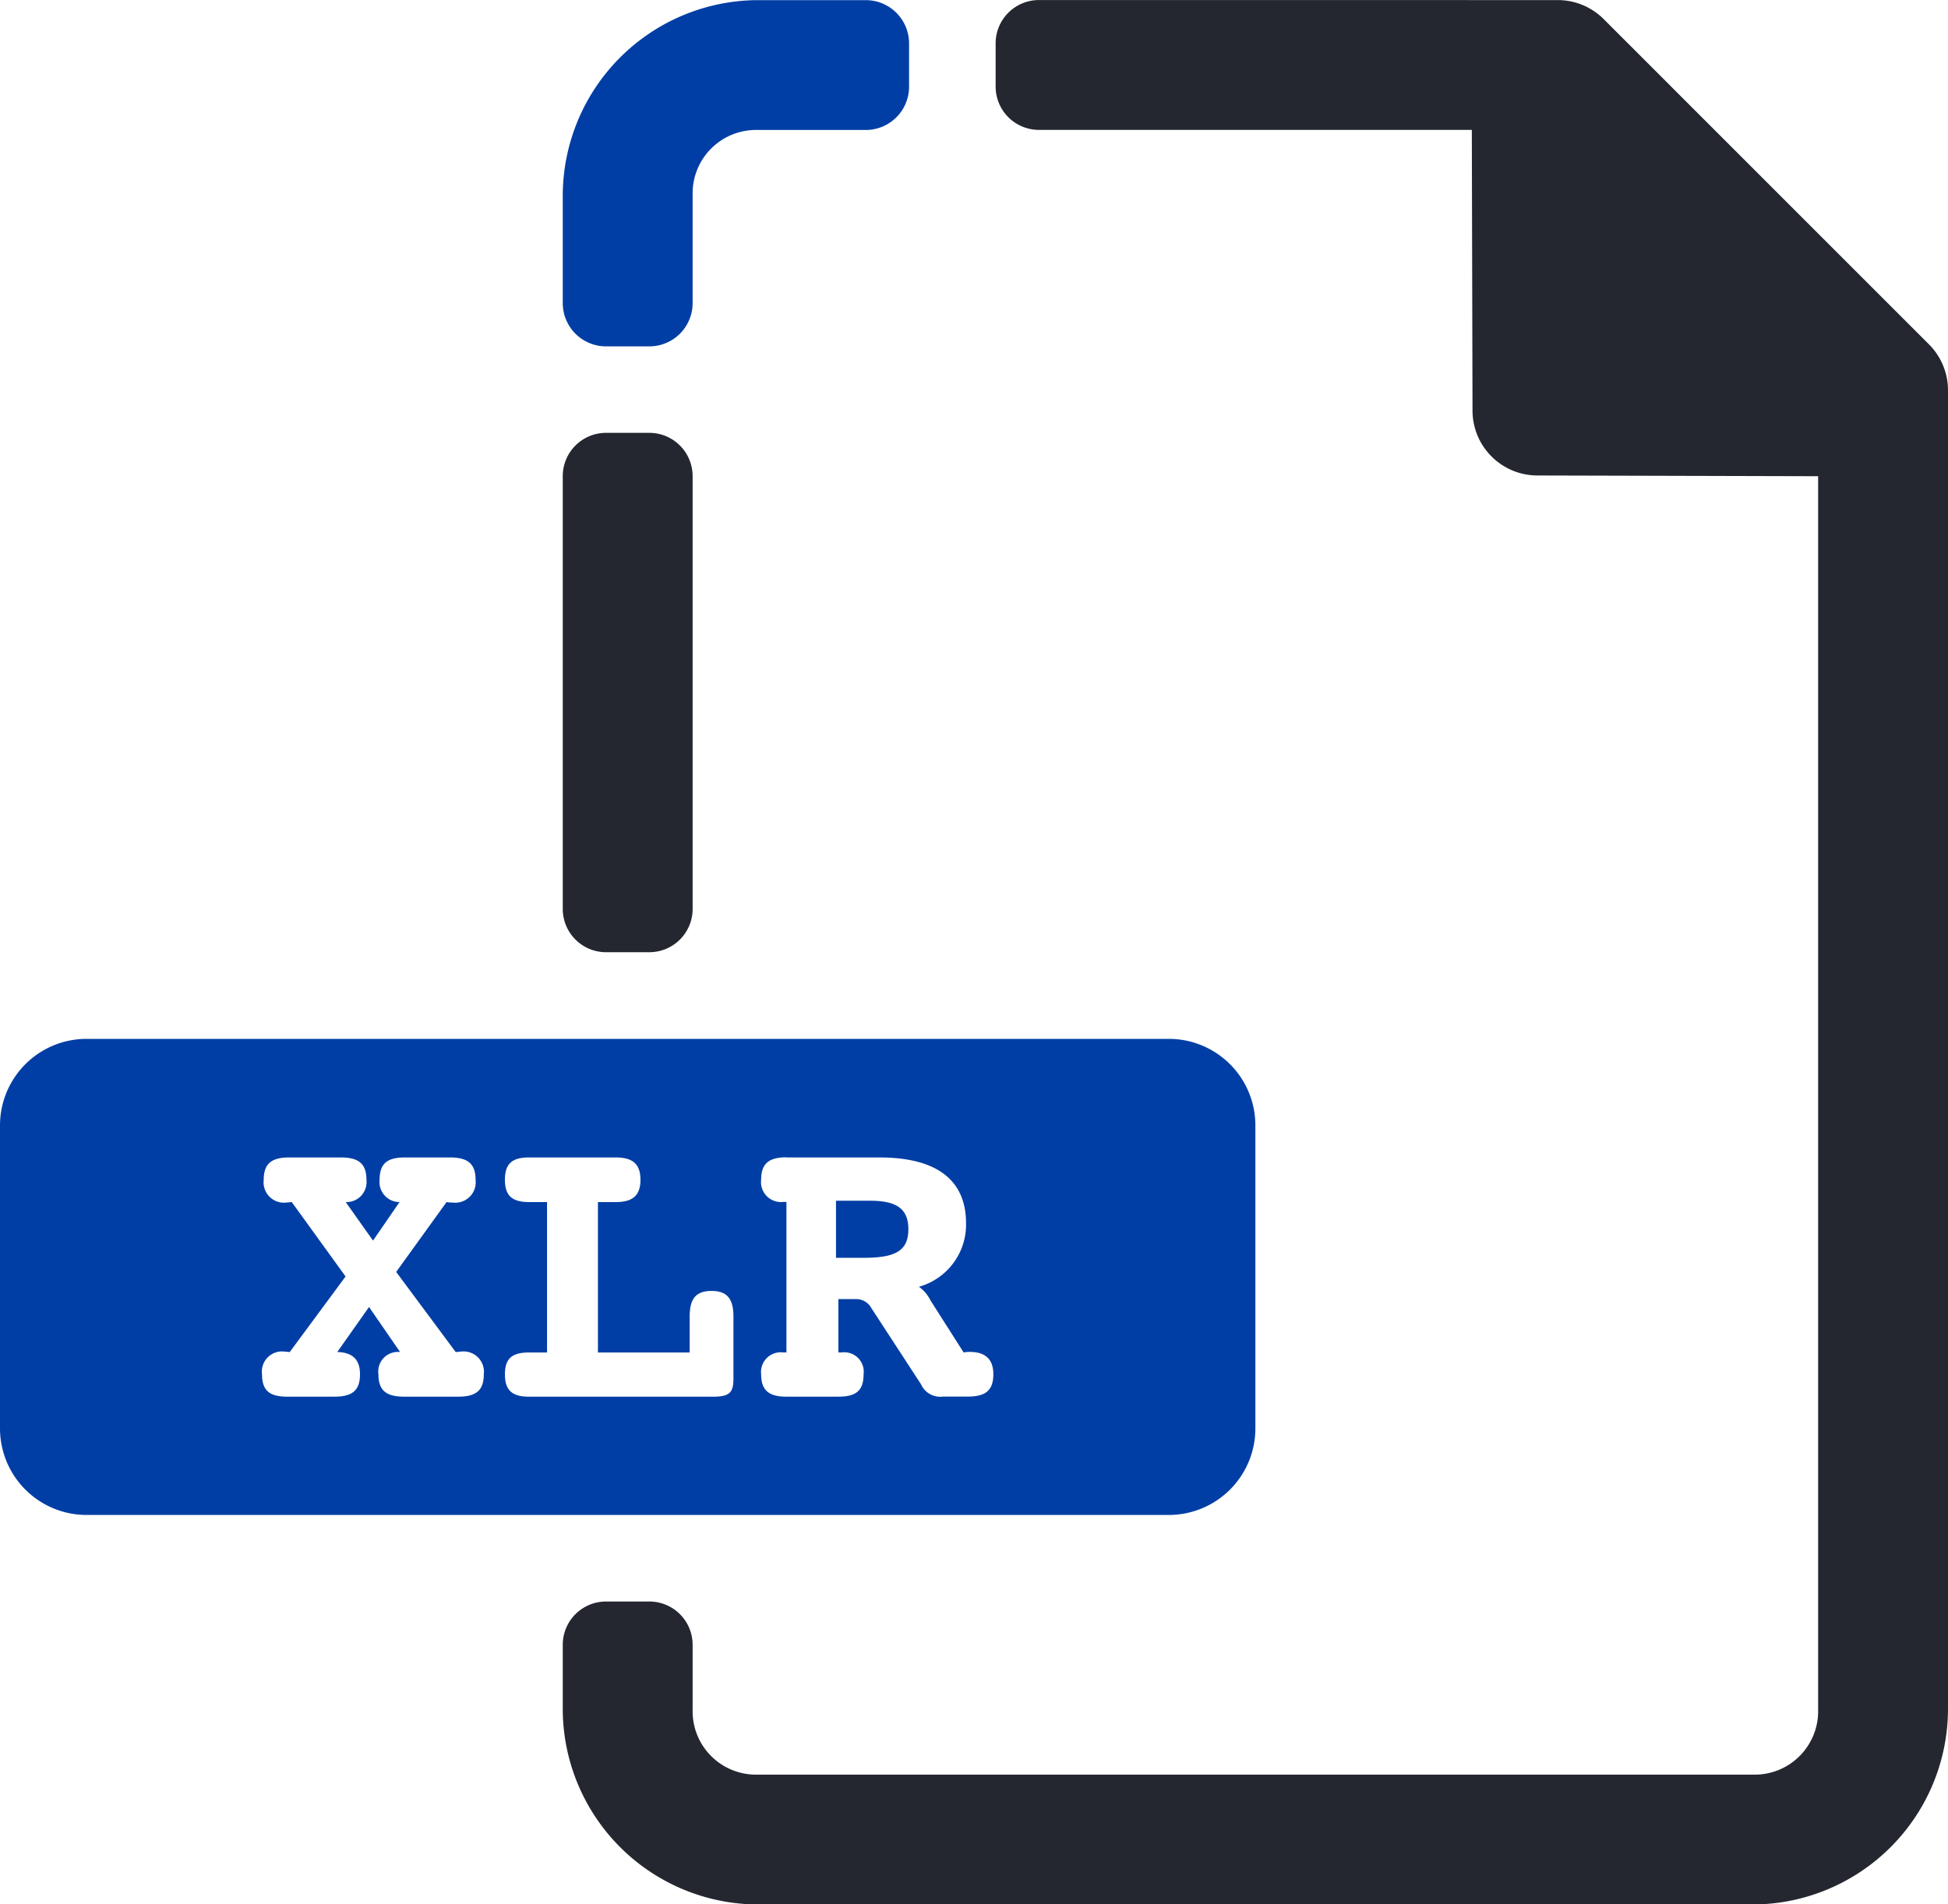 <svg xmlns="http://www.w3.org/2000/svg" width="45" height="44.001" viewBox="0 0 45 44.001">
  <g id="xlr-775411" transform="translate(-545 -1162.359)">
    <path id="Path_257" data-name="Path 257" d="M569,1162.36a1,1,0,0,0-1,1v1a1,1,0,0,0,1,1h10l.016,6.485a1.5,1.5,0,0,0,1.5,1.5l6.484.017v28.5a1.465,1.465,0,0,1-1.5,1.5h-23a1.465,1.465,0,0,1-1.5-1.5v-1.5a1,1,0,0,0-1-1h-1a1,1,0,0,0-1,1v1.5a4.524,4.524,0,0,0,4.5,4.5h23a4.524,4.524,0,0,0,4.5-4.5v-30.487a1.5,1.5,0,0,0-.44-1.06l-7.513-7.514a1.5,1.5,0,0,0-1.06-.44Zm-11,21a1,1,0,0,0,1,1h1a1,1,0,0,0,1-1v-10a1,1,0,0,0-1-1h-1a1,1,0,0,0-1,1Z" fill="#242730"/>
    <path id="Path_258" data-name="Path 258" d="M562.5,158a4.524,4.524,0,0,0-4.5,4.5V165a1,1,0,0,0,1,1h1a1,1,0,0,0,1-1v-2.5a1.465,1.465,0,0,1,1.5-1.5H565a1,1,0,0,0,1-1v-1a1,1,0,0,0-1-1ZM547,182a2,2,0,0,0-2,2v7a2,2,0,0,0,2,2h25a2,2,0,0,0,2-2v-7a2,2,0,0,0-2-2Zm4.68,2.74h1.193c.4,0,.592.134.592.516a.463.463,0,0,1-.479.515l.631.89.612-.89a.463.463,0,0,1-.46-.515c0-.382.183-.516.585-.516h1.039c.4,0,.593.134.593.516a.472.472,0,0,1-.535.525.615.615,0,0,1-.135-.01l-1.164,1.614,1.375,1.851c.039,0,.077-.01.116-.01a.471.471,0,0,1,.533.525c0,.382-.191.516-.592.516h-1.25c-.4,0-.592-.134-.592-.516a.453.453,0,0,1,.5-.515l-.717-1.041-.734,1.04c.353.01.525.173.525.516,0,.382-.19.516-.591.516h-1.09c-.4,0-.582-.134-.582-.516a.466.466,0,0,1,.525-.525c.038,0,.077.01.115.01l1.29-1.746-1.243-1.719c-.038,0-.077.01-.115.01a.471.471,0,0,1-.533-.525c0-.382.19-.516.592-.516Zm5.543,0h2c.382,0,.572.143.572.516s-.19.515-.572.515h-.41v3.475h2.119v-.83c0-.4.133-.592.506-.592s.505.2.505.592v1.432c0,.334-.094.42-.486.42h-4.23c-.382,0-.563-.134-.563-.516s.18-.506.563-.506h.41v-3.475h-.41c-.382,0-.563-.133-.563-.515S556.84,184.74,557.223,184.74Zm5.945,0h2.148c1.337,0,2,.534,2,1.518a1.491,1.491,0,0,1-1.088,1.47.847.847,0,0,1,.268.317l.764,1.2a.742.742,0,0,1,.142-.012q.544,0,.545.516c0,.391-.2.516-.592.516h-.572a.485.485,0,0,1-.508-.286l-1.144-1.755a.4.4,0,0,0-.324-.211h-.44v1.232h.076a.45.45,0,0,1,.506.506c0,.391-.19.516-.582.516h-1.2c-.392,0-.584-.134-.584-.516a.455.455,0,0,1,.508-.506h.076v-3.477h-.076a.461.461,0,0,1-.508-.515c0-.382.192-.516.584-.516Zm1.144,1v1.319h.631c.717,0,1.041-.145,1.041-.66,0-.478-.277-.659-.888-.659Z" transform="translate(0 1004.362)" fill="#003ea5"/>
  </g>
</svg>
